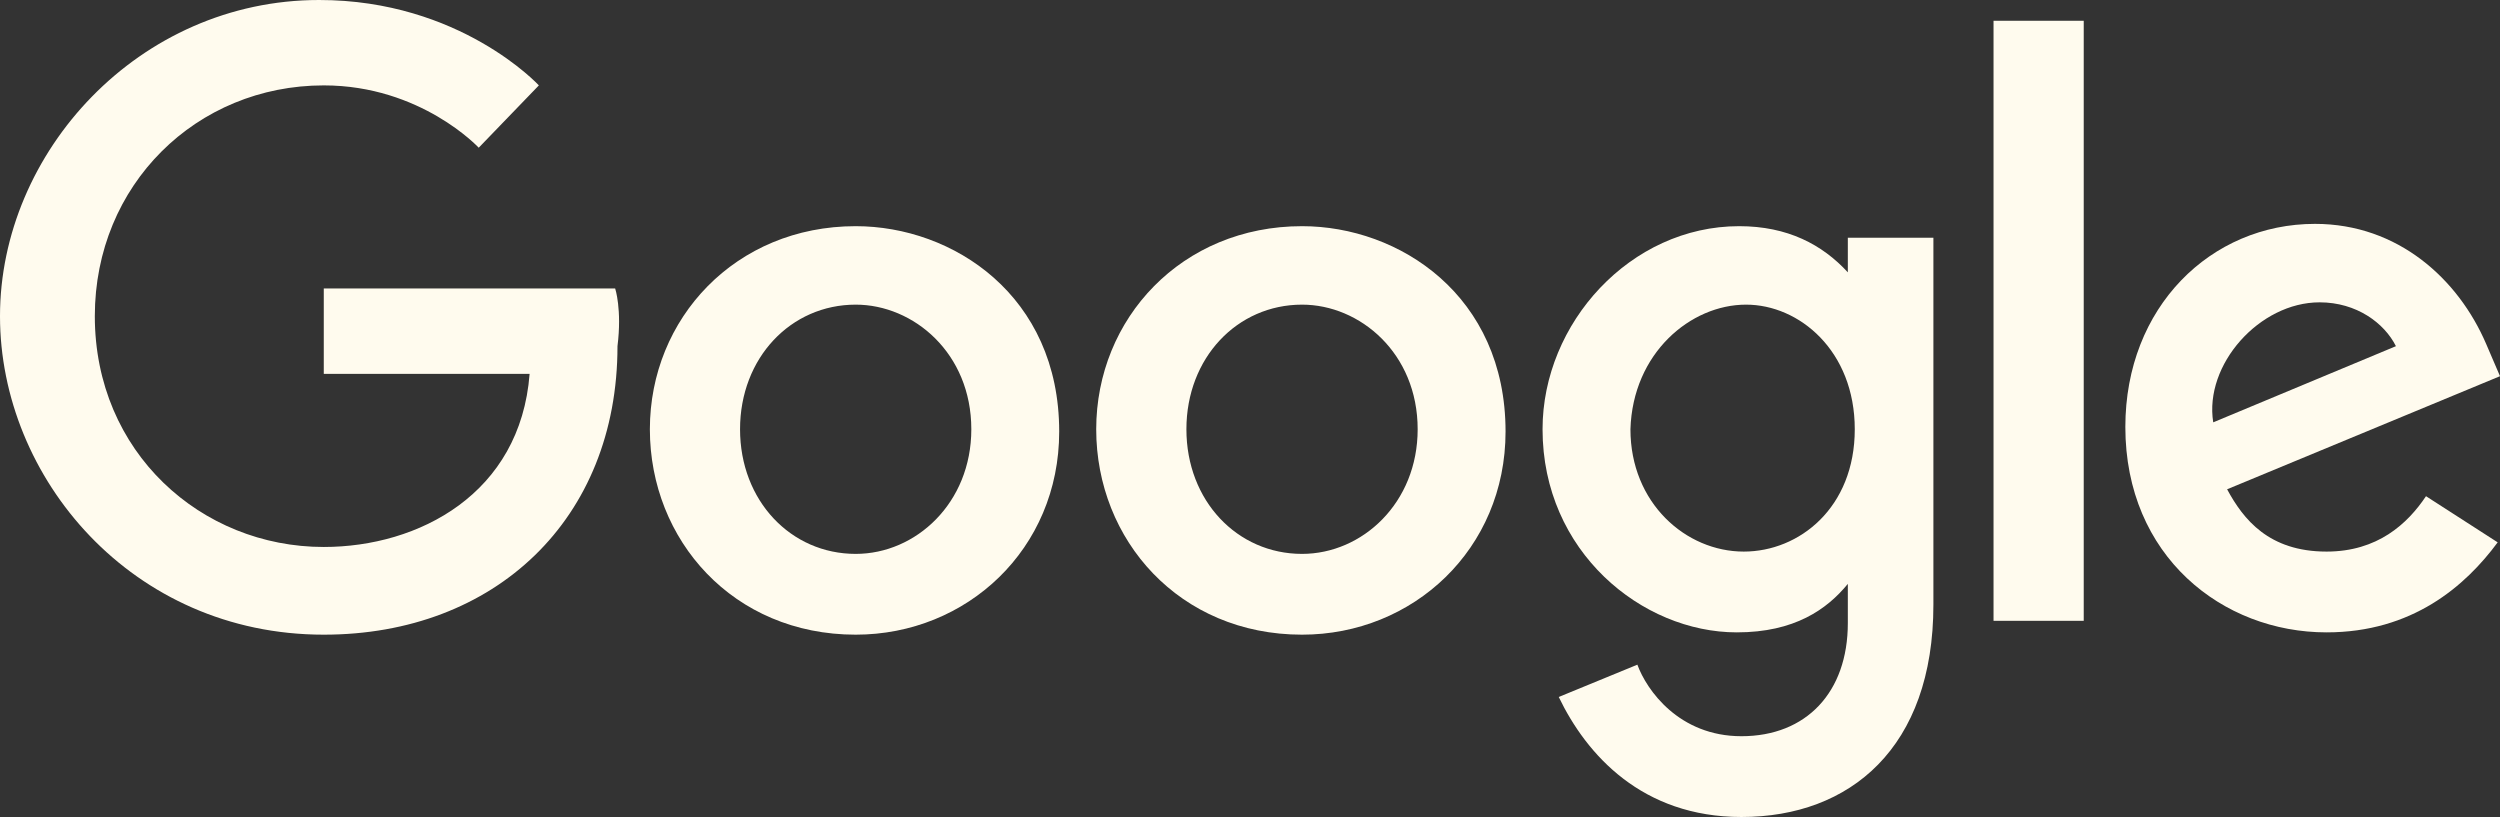 <?xml version="1.0" encoding="UTF-8"?>
<svg width="153px" height="50px" viewBox="0 0 153 50" version="1.1" xmlns="http://www.w3.org/2000/svg" xmlns:xlink="http://www.w3.org/1999/xlink">
    <rect x="0" y="0" width="153" height="50" fill="#333333" stroke="none"/>
    <title>google_logo</title>
    <g id="Page-1" stroke="none" stroke-width="1" fill="none" fill-rule="evenodd">
        <g id="Emerald_asset_board" transform="translate(-58, -1205)" fill="#FFFBEE" fill-rule="nonzero">
            <g id="google_logo" transform="translate(58, 1205)">
                <path d="M37.648,17.655 L19.815,17.655 L19.815,22.881 L32.412,22.881 C31.846,30.226 25.618,33.475 19.815,33.475 C12.314,33.475 5.803,27.684 5.803,19.35 C5.803,11.299 12.031,5.226 19.815,5.226 C25.759,5.226 29.298,9.04 29.298,9.04 L32.978,5.226 C32.978,5.226 28.166,0 19.532,0 C8.492,0 0,9.322 0,19.35 C0,29.237 8.068,38.842 19.815,38.842 C30.289,38.842 37.79,31.78 37.79,21.186 C38.073,18.927 37.648,17.655 37.648,17.655 L37.648,17.655 Z" id="path2998"></path>
                <path d="M52.368,13.842 C45.008,13.842 39.772,19.492 39.772,26.271 C39.772,33.051 44.867,38.842 52.368,38.842 C59.162,38.842 64.823,33.616 64.823,26.412 C64.823,18.079 58.313,13.842 52.368,13.842 L52.368,13.842 Z M52.368,18.644 C55.907,18.644 59.445,21.61 59.445,26.271 C59.445,30.791 56.048,33.898 52.368,33.898 C48.405,33.898 45.291,30.65 45.291,26.271 C45.291,21.893 48.405,18.644 52.368,18.644 L52.368,18.644 Z" id="path3000"></path>
                <path d="M79.685,13.842 C72.325,13.842 67.088,19.492 67.088,26.271 C67.088,33.051 72.183,38.842 79.685,38.842 C86.478,38.842 92.14,33.616 92.14,26.412 C92.14,18.079 85.629,13.842 79.685,13.842 L79.685,13.842 Z M79.685,18.644 C83.223,18.644 86.761,21.61 86.761,26.271 C86.761,30.791 83.364,33.898 79.685,33.898 C75.722,33.898 72.608,30.65 72.608,26.271 C72.608,21.893 75.722,18.644 79.685,18.644 L79.685,18.644 Z" id="path3005"></path>
                <path d="M106.435,13.842 C99.783,13.842 94.404,19.774 94.404,26.271 C94.404,33.757 100.49,38.701 106.293,38.701 C109.832,38.701 111.813,37.288 113.087,35.734 L113.087,38.136 C113.087,42.373 110.539,45.056 106.576,45.056 C102.755,45.056 100.773,42.232 100.207,40.678 L95.395,42.655 C97.093,46.186 100.49,50 106.576,50 C113.228,50 118.324,45.763 118.324,37.006 L118.324,14.548 L113.087,14.548 L113.087,16.667 C111.53,14.972 109.407,13.842 106.435,13.842 Z M106.859,18.644 C110.115,18.644 113.512,21.469 113.512,26.271 C113.512,31.073 110.115,33.757 106.718,33.757 C103.179,33.757 99.783,30.791 99.783,26.271 C99.924,21.61 103.463,18.644 106.859,18.644 L106.859,18.644 Z" id="path3007"></path>
                <path d="M141.677,13.701 C135.308,13.701 130.071,18.785 130.071,26.13 C130.071,34.04 136.016,38.701 142.385,38.701 C147.622,38.701 150.877,35.876 152.858,33.192 L148.471,30.367 C147.339,32.062 145.499,33.757 142.385,33.757 C138.846,33.757 137.29,31.78 136.299,29.944 L153,23.023 L152.151,21.045 C150.452,17.09 146.772,13.701 141.677,13.701 L141.677,13.701 Z M141.96,18.503 C144.225,18.503 145.923,19.774 146.631,21.186 L135.45,25.847 C134.883,22.316 138.28,18.503 141.96,18.503 Z" id="path3011"></path>
                <polygon id="path3015" points="122.004 37.994 127.524 37.994 127.524 1.271 122.004 1.271"></polygon>
            </g>
        </g>
    </g>
</svg>